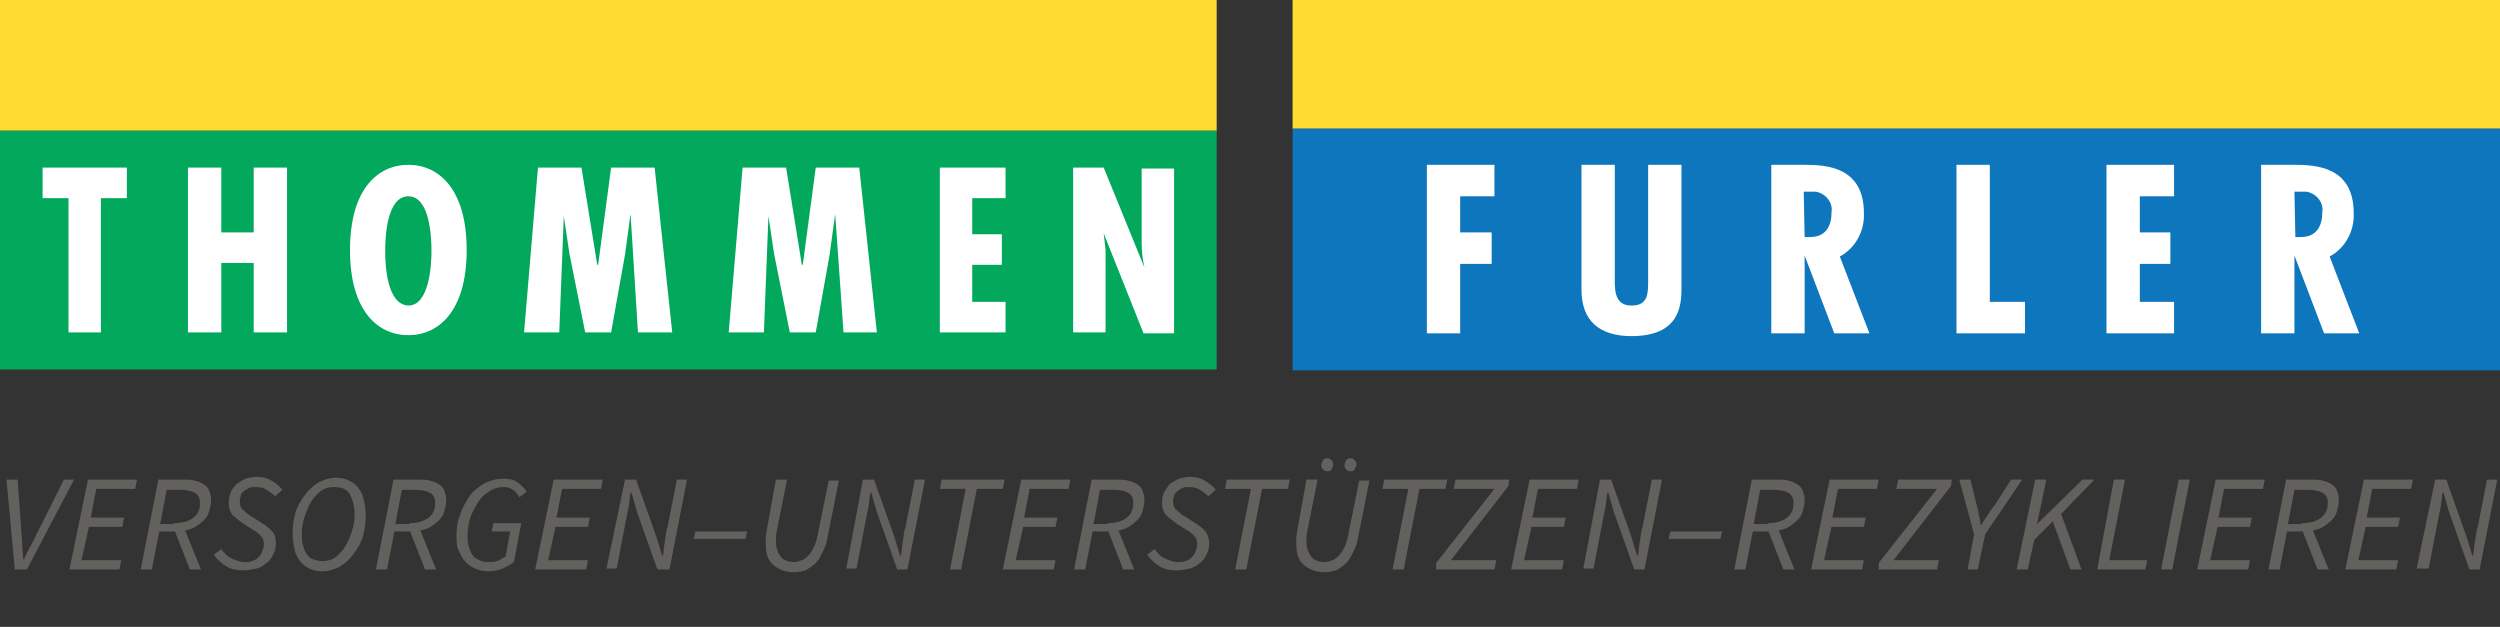 <?xml version="1.0" encoding="utf-8"?>
<!-- Generator: Adobe Illustrator 23.0.0, SVG Export Plug-In . SVG Version: 6.00 Build 0)  -->
<svg version="1.1" xmlns="http://www.w3.org/2000/svg" xmlns:xlink="http://www.w3.org/1999/xlink" x="0px" y="0px"
	 viewBox="0 0 270 67.7" style="enable-background:new 0 0 270 67.7;" xml:space="preserve">
<rect x="0" y="0" width="270" height="67.7" fill="#333333" stroke="none"/>
<style type="text/css">
	.st0{fill:#02A95C;}
	.st1{fill:#FEDD30;}
	.st2{fill:#FFFFFF;}
	.st3{fill:#0D76BD;}
	.st4{fill:none;}
	.st5{fill:#63615E;}
	.st6{display:none;}
	.st7{display:inline;}
</style>
<g id="Layer_1">
	<title>tf-logo-claim</title>
	<g id="Layer_2-2">
		<g id="Layer_1-2-2">
			<rect y="14.1" class="st0" width="131.4" height="25.8"/>
			<rect class="st1" width="131.4" height="14.1"/>
			<polygon class="st2" points="13.7,18.1 13.7,21.4 10.9,21.4 10.9,35.9 7.4,35.9 7.4,21.4 4.6,21.4 4.6,18.1 			"/>
			<polygon class="st2" points="23.9,18.1 23.9,25.1 27.4,25.1 27.4,18.1 31,18.1 31,35.9 27.4,35.9 27.4,28.4 23.9,28.4 23.9,35.9 
				20.3,35.9 20.3,18.1 			"/>
			<path class="st2" d="M44.1,33c2.3,0,2.5-4.5,2.5-5.9c0-1.6-0.2-5.9-2.5-5.9s-2.5,4.3-2.5,5.9S41.8,32.9,44.1,33 M50.4,27
				c0,6.7-3.1,9.2-6.3,9.2s-6.3-2.5-6.3-9.2s3.1-9.2,6.3-9.2S50.4,20.3,50.4,27"/>
			<polygon class="st2" points="62.8,18.1 64.5,28.6 64.6,28.6 66,18.1 70.7,18.1 72.6,35.9 68.9,35.9 68.1,23.1 68.1,23.1 
				67.5,27.5 66,35.9 63.2,35.9 61.5,27.4 60.9,23.4 60.9,23.1 60.9,23.1 60.4,35.9 56.6,35.9 58.1,18.1 			"/>
			<polygon class="st2" points="84.9,18.1 86.6,28.6 86.7,28.6 88.1,18.1 92.8,18.1 94.7,35.9 91.1,35.9 90.2,23.1 90.2,23.1 
				89.6,27.5 88.1,35.9 85.3,35.9 83.6,27.4 83,23.4 83,23.1 83,23.1 82.5,35.9 78.7,35.9 80.2,18.1 			"/>
			<polygon class="st2" points="108.6,18.1 108.6,21.4 105,21.4 105,25.3 108.2,25.3 108.2,28.6 105,28.6 105,32.6 108.6,32.6 
				108.6,35.9 101.5,35.9 101.5,18.1 			"/>
			<path class="st2" d="M119.2,18.1l4.4,10.8l0,0c-0.2-0.9-0.3-1.8-0.3-2.7v-8h3.5V36h-3.3l-4.3-10.8l0,0l0.2,1.8v8.9h-3.5V18.1
				H119.2z"/>
			<rect x="139.6" class="st1" width="130.4" height="13.9"/>
			<rect x="139.6" y="13.9" class="st3" width="130.4" height="26.1"/>
			<polygon class="st2" points="161.4,17.8 161.4,21.2 157.7,21.2 157.7,25.1 161.1,25.1 161.1,28.5 157.7,28.5 157.7,36 154.1,36 
				154.1,17.8 			"/>
			<path class="st2" d="M174.4,17.8v11.8c0,1.4-0.2,3.4,1.8,3.4c1.8,0,1.8-1.3,1.8-2.7V17.8h3.6v13.3c0,1.9-0.2,5.2-5.4,5.2
				c-3.4,0-5.4-1.6-5.4-5V17.8H174.4z"/>
			<path class="st2" d="M194.9,25.6h0.6c1.6,0,2.3-1.1,2.3-2.6c0.2-1.1-0.6-2.1-1.7-2.3H196c-0.2,0-0.4,0-0.7,0h-0.5L194.9,25.6z
				 M191.3,36V17.8h3.6c2.3,0,6.4,0.2,6.4,5.2c0.1,1.9-0.9,3.8-2.6,4.7l3.2,8.3h-3.8l-3.2-8.4l0,0V36H191.3z"/>
			<polygon class="st2" points="214.9,17.8 214.9,32.6 218.7,32.6 218.7,36 211.3,36 211.3,17.8 			"/>
			<polygon class="st2" points="234.8,17.8 234.8,21.2 231.1,21.2 231.1,25.1 234.4,25.1 234.4,28.5 231.1,28.5 231.1,32.6 
				234.8,32.6 234.8,36 227.5,36 227.5,17.8 			"/>
			<path class="st2" d="M247.9,25.6h0.6c1.6,0,2.3-1.1,2.3-2.6c0.2-1.1-0.6-2.1-1.7-2.3H249c-0.2,0-0.4,0-0.7,0h-0.5L247.9,25.6
				L247.9,25.6z M244.2,36V17.8h3.6c2.3,0,6.4,0.2,6.4,5.2c0.1,1.9-0.9,3.8-2.6,4.7l3.2,8.3H251l-3.2-8.4l0,0V36H244.2z"/>
			<rect class="st4" width="270" height="39.9"/>
		</g>
	</g>
</g>
<g id="DE">
	<g>
		<path class="st5" d="M0.7,51.8h1.2l0.4,5.4c0,0.5,0.1,1.1,0.1,1.6c0,0.5,0.1,1.1,0.1,1.6h0.1c0.2-0.5,0.5-1.1,0.8-1.6
			c0.3-0.5,0.5-1.1,0.8-1.6l2.7-5.4H8l-5.1,9.7H1.6L0.7,51.8z"/>
		<path class="st5" d="M9.5,51.8h5.3l-0.2,1h-4.2l-0.6,3.1h3.6l-0.2,1H9.6l-0.8,3.6h4.3l-0.2,1H7.5L9.5,51.8z"/>
		<path class="st5" d="M19.8,51.8c0.5,0,0.9,0,1.2,0.1c0.4,0.1,0.7,0.2,1,0.4c0.3,0.2,0.5,0.4,0.6,0.7c0.1,0.3,0.2,0.6,0.2,1
			c0,0.4-0.1,0.8-0.2,1.2c-0.1,0.4-0.3,0.7-0.6,1c-0.3,0.3-0.6,0.5-0.9,0.7c-0.3,0.2-0.7,0.3-1.1,0.4l1.7,4.2h-1.2l-1.6-4.1h-1.7
			l-0.8,4.1h-1.2l1.9-9.7H19.8z M18.8,56.5c0.9,0,1.6-0.2,2.1-0.6c0.5-0.4,0.7-0.9,0.7-1.6c0-0.5-0.2-0.9-0.6-1.1
			c-0.4-0.2-0.9-0.3-1.6-0.3h-1.4l-0.7,3.7H18.8z"/>
		<path class="st5" d="M23.9,59.3c0.3,0.4,0.6,0.8,1.1,1c0.4,0.2,0.9,0.4,1.4,0.4c0.3,0,0.6,0,0.8-0.1c0.3-0.1,0.5-0.2,0.7-0.4
			c0.2-0.2,0.3-0.3,0.4-0.6c0.1-0.2,0.2-0.5,0.2-0.8c0-0.4-0.1-0.7-0.3-0.9s-0.5-0.5-0.9-0.7l-1.1-0.7c-0.4-0.3-0.8-0.6-1.1-0.9
			c-0.3-0.4-0.4-0.8-0.4-1.4c0-0.4,0.1-0.7,0.2-1s0.4-0.6,0.6-0.9c0.3-0.2,0.6-0.4,1-0.6c0.4-0.1,0.8-0.2,1.2-0.2
			c0.6,0,1.1,0.1,1.6,0.4c0.5,0.3,0.9,0.6,1.2,1l-0.8,0.7c-0.3-0.3-0.6-0.5-0.9-0.7c-0.3-0.2-0.7-0.3-1.2-0.3c-0.3,0-0.5,0-0.7,0.1
			c-0.2,0.1-0.4,0.2-0.6,0.4c-0.2,0.1-0.3,0.3-0.3,0.5c-0.1,0.2-0.1,0.4-0.1,0.6c0,0.4,0.1,0.7,0.4,0.9c0.2,0.2,0.5,0.5,0.9,0.7
			l1.1,0.7c0.5,0.3,0.8,0.6,1.1,0.9c0.3,0.3,0.4,0.8,0.4,1.3c0,0.4-0.1,0.8-0.3,1.2c-0.2,0.4-0.4,0.7-0.7,0.9s-0.6,0.5-1.1,0.6
			s-0.9,0.2-1.4,0.2c-0.7,0-1.3-0.1-1.8-0.4c-0.5-0.3-1-0.7-1.4-1.3L23.9,59.3z"/>
		<path class="st5" d="M34.8,61.7c-0.5,0-1-0.1-1.4-0.3c-0.4-0.2-0.8-0.5-1-0.8c-0.3-0.4-0.5-0.8-0.6-1.3c-0.1-0.5-0.2-1.1-0.2-1.7
			c0-0.7,0.1-1.5,0.3-2.2s0.6-1.4,1-1.9c0.4-0.6,0.9-1,1.5-1.4c0.6-0.3,1.2-0.5,1.9-0.5c0.5,0,1,0.1,1.4,0.3c0.4,0.2,0.8,0.5,1,0.8
			c0.3,0.4,0.5,0.8,0.6,1.3c0.1,0.5,0.2,1,0.2,1.7c0,0.7-0.1,1.5-0.3,2.2c-0.2,0.7-0.6,1.4-1,1.9c-0.4,0.6-0.9,1-1.5,1.4
			C36.1,61.5,35.5,61.7,34.8,61.7z M36.1,52.6c-0.5,0-1,0.1-1.4,0.4c-0.4,0.3-0.8,0.7-1.1,1.2c-0.3,0.5-0.5,1-0.7,1.6
			c-0.2,0.6-0.3,1.2-0.3,1.7c0,0.5,0,0.9,0.1,1.3s0.2,0.7,0.4,1c0.2,0.3,0.4,0.5,0.7,0.6s0.6,0.2,1,0.2c0.5,0,1-0.1,1.4-0.4
			s0.8-0.7,1.1-1.2s0.5-1,0.7-1.6c0.2-0.6,0.3-1.2,0.3-1.7c0-1-0.2-1.7-0.5-2.3S36.8,52.6,36.1,52.6z"/>
		<path class="st5" d="M45.2,51.8c0.5,0,0.9,0,1.2,0.1c0.4,0.1,0.7,0.2,1,0.4c0.3,0.2,0.5,0.4,0.6,0.7c0.1,0.3,0.2,0.6,0.2,1
			c0,0.4-0.1,0.8-0.2,1.2c-0.1,0.4-0.3,0.7-0.6,1c-0.3,0.3-0.6,0.5-0.9,0.7c-0.3,0.2-0.7,0.3-1.1,0.4l1.7,4.2h-1.2l-1.6-4.1h-1.7
			l-0.8,4.1h-1.2l1.9-9.7H45.2z M44.2,56.5c0.9,0,1.6-0.2,2.1-0.6c0.5-0.4,0.7-0.9,0.7-1.6c0-0.5-0.2-0.9-0.6-1.1
			c-0.4-0.2-0.9-0.3-1.6-0.3h-1.4l-0.7,3.7H44.2z"/>
		<path class="st5" d="M49.3,57.8c0-0.8,0.1-1.5,0.4-2.2c0.2-0.7,0.6-1.4,1-2c0.4-0.6,1-1,1.6-1.4c0.6-0.3,1.3-0.5,2.1-0.5
			c0.6,0,1.1,0.1,1.5,0.4s0.7,0.6,1,1l-0.8,0.6c-0.2-0.3-0.4-0.6-0.7-0.8c-0.3-0.2-0.6-0.3-1-0.3c-0.6,0-1.2,0.2-1.6,0.5
			c-0.5,0.3-0.9,0.7-1.2,1.2c-0.3,0.5-0.6,1-0.8,1.6s-0.3,1.2-0.3,1.8c0,0.4,0,0.8,0.1,1.2c0.1,0.4,0.2,0.7,0.4,1
			c0.2,0.3,0.5,0.5,0.8,0.6c0.3,0.2,0.7,0.2,1.2,0.2c0.4,0,0.7-0.1,0.9-0.2s0.5-0.3,0.7-0.4l0.5-2.7h-2l0.2-0.9h3l-0.8,4.2
			c-0.4,0.3-0.8,0.5-1.2,0.7c-0.5,0.2-1,0.3-1.5,0.3c-0.6,0-1.1-0.1-1.5-0.3s-0.8-0.4-1.1-0.8c-0.3-0.3-0.5-0.8-0.7-1.2
			S49.3,58.3,49.3,57.8z"/>
		<path class="st5" d="M59.8,51.8h5.3l-0.2,1h-4.2l-0.6,3.1h3.6l-0.2,1H60l-0.8,3.6h4.3l-0.2,1h-5.5L59.8,51.8z"/>
		<path class="st5" d="M67.5,51.8h1.2l2.2,6.2l0.6,2h0.1c0.1-0.5,0.1-1,0.2-1.5c0.1-0.5,0.1-1.1,0.3-1.6l1-5.1h1.1l-1.9,9.7H71
			l-2.2-6.2l-0.6-2.1h-0.1c-0.1,0.5-0.1,1-0.2,1.5c-0.1,0.5-0.2,1-0.3,1.5l-1,5.2h-1.1L67.5,51.8z"/>
		<path class="st5" d="M75.1,57.4h5.6l-0.2,0.8h-5.6L75.1,57.4z"/>
		<path class="st5" d="M83.8,51.8H85l-1.1,5.5c-0.1,0.4-0.1,0.8-0.1,1.2c0,0.7,0.2,1.2,0.5,1.6c0.3,0.4,0.8,0.6,1.5,0.6
			c0.3,0,0.5-0.1,0.8-0.2s0.5-0.3,0.7-0.5c0.2-0.2,0.4-0.5,0.6-0.9c0.2-0.4,0.3-0.8,0.4-1.3l1.2-5.9h1.1l-1.2,6
			c-0.1,0.7-0.3,1.3-0.6,1.8c-0.2,0.5-0.5,0.9-0.8,1.2c-0.3,0.3-0.7,0.5-1,0.7c-0.4,0.1-0.8,0.2-1.2,0.2c-1,0-1.7-0.3-2.3-0.8
			s-0.8-1.3-0.8-2.3c0-0.2,0-0.4,0-0.7c0-0.2,0.1-0.5,0.1-0.7L83.8,51.8z"/>
		<path class="st5" d="M93.2,51.8h1.2l2.2,6.2l0.6,2h0.1c0.1-0.5,0.1-1,0.2-1.5c0.1-0.5,0.1-1.1,0.3-1.6l1-5.1h1.1l-1.9,9.7h-1.1
			l-2.2-6.2l-0.6-2.1h-0.1c-0.1,0.5-0.1,1-0.2,1.5c-0.1,0.5-0.2,1-0.3,1.5l-1,5.2h-1.1L93.2,51.8z"/>
		<path class="st5" d="M104.3,52.8h-2.8l0.2-1h6.8l-0.2,1h-2.8l-1.7,8.7h-1.2L104.3,52.8z"/>
		<path class="st5" d="M110.3,51.8h5.3l-0.2,1h-4.2l-0.6,3.1h3.6l-0.2,1h-3.5l-0.8,3.6h4.3l-0.2,1h-5.5L110.3,51.8z"/>
		<path class="st5" d="M120.6,51.8c0.5,0,0.9,0,1.2,0.1c0.4,0.1,0.7,0.2,1,0.4c0.3,0.2,0.5,0.4,0.6,0.7c0.1,0.3,0.2,0.6,0.2,1
			c0,0.4-0.1,0.8-0.2,1.2c-0.1,0.4-0.3,0.7-0.6,1c-0.3,0.3-0.6,0.5-0.9,0.7c-0.3,0.2-0.7,0.3-1.1,0.4l1.7,4.2h-1.2l-1.6-4.1H118
			l-0.8,4.1H116l1.9-9.7H120.6z M119.6,56.5c0.9,0,1.6-0.2,2.1-0.6c0.5-0.4,0.7-0.9,0.7-1.6c0-0.5-0.2-0.9-0.6-1.1
			c-0.4-0.2-0.9-0.3-1.6-0.3h-1.4l-0.7,3.7H119.6z"/>
		<path class="st5" d="M124.7,59.3c0.3,0.4,0.6,0.8,1.1,1c0.4,0.2,0.9,0.4,1.4,0.4c0.3,0,0.6,0,0.8-0.1c0.3-0.1,0.5-0.2,0.7-0.4
			c0.2-0.2,0.3-0.3,0.4-0.6s0.2-0.5,0.2-0.8c0-0.4-0.1-0.7-0.3-0.9c-0.2-0.2-0.5-0.5-0.9-0.7l-1.1-0.7c-0.4-0.3-0.8-0.6-1.1-0.9
			c-0.3-0.4-0.4-0.8-0.4-1.4c0-0.4,0.1-0.7,0.2-1c0.2-0.3,0.4-0.6,0.6-0.9c0.3-0.2,0.6-0.4,1-0.6c0.4-0.1,0.8-0.2,1.2-0.2
			c0.6,0,1.1,0.1,1.6,0.4c0.5,0.3,0.9,0.6,1.2,1l-0.8,0.7c-0.3-0.3-0.6-0.5-0.9-0.7c-0.3-0.2-0.7-0.3-1.2-0.3c-0.3,0-0.5,0-0.7,0.1
			c-0.2,0.1-0.4,0.2-0.6,0.4s-0.3,0.3-0.3,0.5c-0.1,0.2-0.1,0.4-0.1,0.6c0,0.4,0.1,0.7,0.4,0.9c0.2,0.2,0.5,0.5,0.9,0.7l1.1,0.7
			c0.5,0.3,0.8,0.6,1.1,0.9c0.2,0.3,0.4,0.8,0.4,1.3c0,0.4-0.1,0.8-0.3,1.2c-0.2,0.4-0.4,0.7-0.7,0.9s-0.6,0.5-1.1,0.6
			s-0.9,0.2-1.4,0.2c-0.7,0-1.3-0.1-1.8-0.4s-1-0.7-1.4-1.3L124.7,59.3z"/>
		<path class="st5" d="M135.1,52.8h-2.8l0.2-1h6.8l-0.2,1h-2.8l-1.7,8.7h-1.2L135.1,52.8z"/>
		<path class="st5" d="M141.1,51.8h1.2l-1.1,5.5c-0.1,0.4-0.1,0.8-0.1,1.2c0,0.7,0.2,1.2,0.5,1.6c0.3,0.4,0.8,0.6,1.5,0.6
			c0.3,0,0.5-0.1,0.8-0.2s0.5-0.3,0.7-0.5c0.2-0.2,0.4-0.5,0.6-0.9c0.2-0.4,0.3-0.8,0.4-1.3l1.2-5.9h1.1l-1.2,6
			c-0.1,0.7-0.3,1.3-0.6,1.8c-0.2,0.5-0.5,0.9-0.8,1.2c-0.3,0.3-0.7,0.5-1,0.7c-0.4,0.1-0.8,0.2-1.2,0.2c-1,0-1.7-0.3-2.3-0.8
			s-0.8-1.3-0.8-2.3c0-0.2,0-0.4,0-0.7c0-0.2,0.1-0.5,0.1-0.7L141.1,51.8z M143.3,50.9c-0.2,0-0.3-0.1-0.4-0.2
			c-0.1-0.1-0.2-0.2-0.2-0.4c0-0.2,0.1-0.4,0.2-0.6s0.3-0.2,0.5-0.2c0.2,0,0.3,0.1,0.4,0.2c0.1,0.1,0.2,0.3,0.2,0.4
			c0,0.2-0.1,0.4-0.2,0.6S143.5,50.9,143.3,50.9z M145.8,50.9c-0.2,0-0.3-0.1-0.4-0.2c-0.1-0.1-0.2-0.2-0.2-0.4
			c0-0.2,0.1-0.4,0.2-0.6c0.1-0.2,0.3-0.2,0.5-0.2c0.2,0,0.3,0.1,0.4,0.2c0.1,0.1,0.2,0.3,0.2,0.4c0,0.2-0.1,0.4-0.2,0.6
			S146,50.9,145.8,50.9z"/>
		<path class="st5" d="M152.1,52.8h-2.8l0.2-1h6.8l-0.2,1h-2.8l-1.7,8.7h-1.2L152.1,52.8z"/>
		<path class="st5" d="M155.1,60.8l6.3-8h-4.4l0.2-1h5.8l-0.1,0.7l-6.2,8h4.9l-0.2,1h-6.3L155.1,60.8z"/>
		<path class="st5" d="M165.2,51.8h5.3l-0.2,1h-4.2l-0.6,3.1h3.6l-0.2,1h-3.5l-0.8,3.6h4.3l-0.2,1h-5.5L165.2,51.8z"/>
		<path class="st5" d="M172.8,51.8h1.2l2.2,6.2l0.6,2h0.1c0.1-0.5,0.1-1,0.2-1.5c0.1-0.5,0.1-1.1,0.3-1.6l1-5.1h1.1l-1.9,9.7h-1.1
			l-2.2-6.2l-0.6-2.1h-0.1c-0.1,0.5-0.1,1-0.2,1.5c-0.1,0.5-0.2,1-0.3,1.5l-1,5.2h-1.1L172.8,51.8z"/>
		<path class="st5" d="M180.4,57.4h5.6l-0.2,0.8h-5.6L180.4,57.4z"/>
		<path class="st5" d="M191.9,51.8c0.5,0,0.9,0,1.2,0.1c0.4,0.1,0.7,0.2,1,0.4c0.3,0.2,0.5,0.4,0.6,0.7c0.1,0.3,0.2,0.6,0.2,1
			c0,0.4-0.1,0.8-0.2,1.2c-0.1,0.4-0.3,0.7-0.6,1c-0.3,0.3-0.6,0.5-0.9,0.7c-0.3,0.2-0.7,0.3-1.1,0.4l1.7,4.2h-1.2l-1.6-4.1h-1.7
			l-0.8,4.1h-1.2l1.9-9.7H191.9z M190.9,56.5c0.9,0,1.6-0.2,2.1-0.6c0.5-0.4,0.7-0.9,0.7-1.6c0-0.5-0.2-0.9-0.6-1.1
			c-0.4-0.2-0.9-0.3-1.6-0.3h-1.4l-0.7,3.7H190.9z"/>
		<path class="st5" d="M197.6,51.8h5.3l-0.2,1h-4.2l-0.6,3.1h3.6l-0.2,1h-3.5l-0.8,3.6h4.3l-0.2,1h-5.5L197.6,51.8z"/>
		<path class="st5" d="M202.9,60.8l6.3-8h-4.4l0.2-1h5.8l-0.1,0.7l-6.2,8h4.9l-0.2,1h-6.3L202.9,60.8z"/>
		<path class="st5" d="M213.2,57.7l-1.6-5.9h1.2l0.7,2.8c0.1,0.4,0.2,0.7,0.2,1c0.1,0.3,0.2,0.7,0.2,1.1h0.1
			c0.2-0.4,0.4-0.7,0.7-1.1c0.2-0.3,0.4-0.7,0.7-1l1.8-2.8h1.2l-4,5.9l-0.8,3.8h-1.1L213.2,57.7z"/>
		<path class="st5" d="M219.8,51.8h1.2l-1,4.8h0l4.9-4.8h1.3l-3.6,3.7l2.2,6h-1.2l-1.9-5.2l-2,2l-0.7,3.2h-1.2L219.8,51.8z"/>
		<path class="st5" d="M228.3,51.8h1.2l-1.7,8.7h4.1l-0.2,1h-5.2L228.3,51.8z"/>
		<path class="st5" d="M235.3,51.8h1.2l-1.9,9.7h-1.2L235.3,51.8z"/>
		<path class="st5" d="M239.3,51.8h5.3l-0.2,1h-4.2l-0.6,3.1h3.6l-0.2,1h-3.5l-0.8,3.6h4.3l-0.2,1h-5.5L239.3,51.8z"/>
		<path class="st5" d="M249.6,51.8c0.5,0,0.9,0,1.2,0.1c0.4,0.1,0.7,0.2,1,0.4c0.3,0.2,0.5,0.4,0.6,0.7c0.1,0.3,0.2,0.6,0.2,1
			c0,0.4-0.1,0.8-0.2,1.2c-0.1,0.4-0.3,0.7-0.6,1c-0.3,0.3-0.6,0.5-0.9,0.7c-0.3,0.2-0.7,0.3-1.1,0.4l1.7,4.2h-1.2l-1.6-4.1h-1.7
			l-0.8,4.1H245l1.9-9.7H249.6z M248.6,56.5c0.9,0,1.6-0.2,2.1-0.6c0.5-0.4,0.7-0.9,0.7-1.6c0-0.5-0.2-0.9-0.6-1.1
			c-0.4-0.2-0.9-0.3-1.6-0.3h-1.4l-0.7,3.7H248.6z"/>
		<path class="st5" d="M255.3,51.8h5.3l-0.2,1h-4.2l-0.6,3.1h3.6l-0.2,1h-3.5l-0.8,3.6h4.3l-0.2,1h-5.5L255.3,51.8z"/>
		<path class="st5" d="M263,51.8h1.2l2.2,6.2l0.6,2h0.1c0.1-0.5,0.1-1,0.2-1.5c0.1-0.5,0.1-1.1,0.3-1.6l1-5.1h1.1l-1.9,9.7h-1.1
			l-2.2-6.2l-0.6-2.1h-0.1c-0.1,0.5-0.1,1-0.2,1.5c-0.1,0.5-0.2,1-0.3,1.5l-1,5.2H261L263,51.8z"/>
	</g>
</g>
<g id="FR" class="st6">
	<g class="st7">
		<path class="st5" d="M7.5,58.2H3.7L2,61.5H0.6l5.8-10.7h1.5l1.2,10.7H7.8L7.5,58.2z M7.4,57.2l-0.2-1.8c-0.1-0.6-0.1-1.1-0.2-1.7
			S7,52.5,6.9,51.9H6.9c-0.3,0.6-0.6,1.2-0.8,1.8c-0.3,0.6-0.6,1.1-0.9,1.7l-0.9,1.8H7.4z"/>
		<path class="st5" d="M12.7,50.8h3c0.5,0,1,0,1.4,0.1c0.4,0.1,0.8,0.3,1.1,0.5c0.3,0.2,0.5,0.5,0.7,0.8s0.2,0.7,0.2,1.2
			c0,0.6-0.1,1.2-0.3,1.7s-0.6,0.9-1,1.2c-0.4,0.3-0.9,0.5-1.5,0.7c-0.6,0.1-1.2,0.2-1.9,0.2h-1.7l-0.8,4.3h-1.3L12.7,50.8z
			 M14.5,56.2c1.1,0,1.9-0.2,2.5-0.7c0.6-0.4,0.9-1.1,0.9-1.9c0-0.6-0.2-1.1-0.6-1.3c-0.4-0.3-1-0.4-1.8-0.4h-1.6l-0.9,4.3H14.5z"/>
		<path class="st5" d="M21.9,50.8h3c0.5,0,1,0,1.4,0.1c0.4,0.1,0.8,0.3,1.1,0.5c0.3,0.2,0.5,0.5,0.7,0.8s0.2,0.7,0.2,1.2
			c0,0.6-0.1,1.2-0.3,1.7s-0.6,0.9-1,1.2c-0.4,0.3-0.9,0.5-1.5,0.7c-0.6,0.1-1.2,0.2-1.9,0.2h-1.7l-0.8,4.3h-1.3L21.9,50.8z
			 M23.7,56.2c1.1,0,1.9-0.2,2.5-0.7c0.6-0.4,0.9-1.1,0.9-1.9c0-0.6-0.2-1.1-0.6-1.3c-0.4-0.3-1-0.4-1.8-0.4H23l-0.9,4.3H23.7z"/>
		<path class="st5" d="M34,50.8c0.5,0,1,0,1.4,0.1s0.8,0.2,1,0.4c0.3,0.2,0.5,0.5,0.7,0.8c0.2,0.3,0.2,0.7,0.2,1.1
			c0,0.5-0.1,0.9-0.2,1.3c-0.2,0.4-0.4,0.8-0.7,1s-0.6,0.5-1,0.7c-0.4,0.2-0.8,0.3-1.3,0.4l1.9,4.6h-1.3L33,57h-1.9l-0.9,4.5H29
			l2.1-10.7H34z M33,56c1,0,1.8-0.2,2.3-0.7c0.5-0.4,0.8-1,0.8-1.8c0-0.6-0.2-1-0.6-1.3c-0.4-0.3-1-0.4-1.8-0.4h-1.6L31.4,56H33z"/>
		<path class="st5" d="M42.4,61.7c-0.6,0-1.1-0.1-1.6-0.3c-0.5-0.2-0.8-0.5-1.2-0.9c-0.3-0.4-0.5-0.9-0.7-1.4s-0.2-1.2-0.2-1.8
			c0-0.8,0.1-1.6,0.4-2.4c0.3-0.8,0.6-1.5,1.1-2.1c0.5-0.6,1-1.1,1.6-1.5c0.6-0.4,1.3-0.6,2.1-0.6c0.6,0,1.1,0.1,1.6,0.3
			c0.5,0.2,0.8,0.5,1.2,0.9c0.3,0.4,0.5,0.9,0.7,1.4c0.2,0.5,0.2,1.2,0.2,1.8c0,0.8-0.1,1.6-0.4,2.4c-0.3,0.8-0.6,1.5-1.1,2.1
			s-1,1.1-1.6,1.5S43.1,61.7,42.4,61.7z M43.8,51.7c-0.6,0-1.1,0.2-1.6,0.5c-0.5,0.3-0.9,0.7-1.2,1.3c-0.3,0.5-0.6,1.1-0.8,1.7
			C40,55.9,40,56.5,40,57.1c0,0.5,0,1,0.1,1.4c0.1,0.4,0.2,0.8,0.4,1.1c0.2,0.3,0.5,0.5,0.8,0.7c0.3,0.2,0.7,0.3,1.1,0.3
			c0.6,0,1.1-0.2,1.6-0.5c0.5-0.3,0.9-0.8,1.2-1.3c0.3-0.5,0.6-1.1,0.8-1.7c0.2-0.6,0.3-1.3,0.3-1.9c0-1.1-0.2-1.9-0.6-2.5
			S44.6,51.7,43.8,51.7z"/>
		<path class="st5" d="M49.2,50.8h1.3l0.4,5.9c0.1,0.6,0.1,1.2,0.1,1.8s0.1,1.2,0.1,1.8h0.1c0.3-0.6,0.5-1.2,0.8-1.8
			s0.6-1.2,0.9-1.8l2.9-5.9h1.4l-5.6,10.7h-1.5L49.2,50.8z"/>
		<path class="st5" d="M58.9,50.8h1.3l-2.1,10.7h-1.3L58.9,50.8z"/>
		<path class="st5" d="M61.7,59.1c0.3,0.5,0.7,0.8,1.2,1.1c0.5,0.3,1,0.4,1.6,0.4c0.3,0,0.6,0,0.9-0.1s0.5-0.2,0.7-0.4
			c0.2-0.2,0.4-0.4,0.5-0.6c0.1-0.2,0.2-0.5,0.2-0.8c0-0.4-0.1-0.7-0.4-1c-0.2-0.3-0.6-0.5-1-0.8l-1.2-0.7c-0.5-0.3-0.8-0.6-1.2-1
			c-0.3-0.4-0.5-0.9-0.5-1.5c0-0.4,0.1-0.8,0.3-1.1s0.4-0.7,0.7-0.9c0.3-0.3,0.6-0.5,1-0.6s0.8-0.2,1.3-0.2c0.6,0,1.2,0.1,1.7,0.4
			c0.5,0.3,0.9,0.6,1.3,1.1L68,52.9c-0.3-0.3-0.6-0.6-1-0.8c-0.4-0.2-0.8-0.3-1.3-0.3c-0.3,0-0.6,0-0.8,0.1
			c-0.2,0.1-0.4,0.2-0.6,0.4c-0.2,0.2-0.3,0.3-0.4,0.6c-0.1,0.2-0.1,0.4-0.1,0.6c0,0.4,0.1,0.7,0.4,1c0.3,0.3,0.6,0.5,1,0.7l1.2,0.7
			c0.5,0.3,0.9,0.6,1.2,1c0.3,0.4,0.4,0.9,0.4,1.5c0,0.5-0.1,0.9-0.3,1.3c-0.2,0.4-0.4,0.7-0.8,1s-0.7,0.5-1.2,0.7s-1,0.2-1.5,0.2
			c-0.7,0-1.4-0.2-2-0.5c-0.6-0.3-1.1-0.8-1.6-1.4L61.7,59.1z"/>
		<path class="st5" d="M71.8,50.8H73l-2.1,10.7h-1.3L71.8,50.8z"/>
		<path class="st5" d="M78.1,61.7c-0.6,0-1.1-0.1-1.6-0.3c-0.5-0.2-0.8-0.5-1.2-0.9c-0.3-0.4-0.5-0.9-0.7-1.4s-0.2-1.2-0.2-1.8
			c0-0.8,0.1-1.6,0.4-2.4c0.3-0.8,0.6-1.5,1.1-2.1c0.5-0.6,1-1.1,1.6-1.5c0.6-0.4,1.3-0.6,2.1-0.6c0.6,0,1.1,0.1,1.6,0.3
			c0.5,0.2,0.8,0.5,1.2,0.9c0.3,0.4,0.5,0.9,0.7,1.4c0.2,0.5,0.2,1.2,0.2,1.8c0,0.8-0.1,1.6-0.4,2.4c-0.3,0.8-0.6,1.5-1.1,2.1
			s-1,1.1-1.6,1.5C79.5,61.5,78.8,61.7,78.1,61.7z M79.5,51.7c-0.6,0-1.1,0.2-1.6,0.5c-0.5,0.3-0.9,0.7-1.2,1.3
			c-0.3,0.5-0.6,1.1-0.8,1.7c-0.2,0.6-0.3,1.3-0.3,1.9c0,0.5,0,1,0.1,1.4s0.2,0.8,0.4,1.1c0.2,0.3,0.5,0.5,0.8,0.7
			c0.3,0.2,0.7,0.3,1.1,0.3c0.6,0,1.1-0.2,1.6-0.5c0.5-0.3,0.9-0.8,1.2-1.3c0.3-0.5,0.6-1.1,0.8-1.7c0.2-0.6,0.3-1.3,0.3-1.9
			c0-1.1-0.2-1.9-0.6-2.5C81,52,80.4,51.7,79.5,51.7z"/>
		<path class="st5" d="M86.7,50.8h1.3l2.4,6.8l0.7,2.2h0.1c0.1-0.5,0.1-1.1,0.2-1.7c0.1-0.6,0.2-1.2,0.3-1.7l1.1-5.7H94l-2.1,10.7
			h-1.3l-2.4-6.8l-0.7-2.3h-0.1c-0.1,0.6-0.1,1.1-0.2,1.7c-0.1,0.6-0.2,1.1-0.3,1.7l-1.1,5.7h-1.2L86.7,50.8z"/>
		<path class="st5" d="M97,50.8h1.3l2.4,6.8l0.7,2.2h0.1c0.1-0.5,0.1-1.1,0.2-1.7c0.1-0.6,0.2-1.2,0.3-1.7l1.1-5.7h1.2l-2.1,10.7
			h-1.3l-2.4-6.8l-0.7-2.3h-0.1c-0.1,0.6-0.1,1.1-0.2,1.7c-0.1,0.6-0.2,1.1-0.3,1.7l-1.1,5.7h-1.2L97,50.8z"/>
		<path class="st5" d="M107.3,50.8h5.9l-0.2,1.1h-4.6l-0.7,3.5h3.9l-0.2,1.1h-3.9l-0.8,4h4.8l-0.2,1.1h-6L107.3,50.8z"/>
		<path class="st5" d="M118.7,50.8c0.5,0,1,0,1.4,0.1s0.8,0.2,1,0.4c0.3,0.2,0.5,0.5,0.7,0.8c0.2,0.3,0.2,0.7,0.2,1.1
			c0,0.5-0.1,0.9-0.2,1.3c-0.2,0.4-0.4,0.8-0.7,1c-0.3,0.3-0.6,0.5-1,0.7c-0.4,0.2-0.8,0.3-1.3,0.4l1.9,4.6h-1.3l-1.8-4.5h-1.9
			l-0.9,4.5h-1.3l2.1-10.7H118.7z M117.6,56c1,0,1.8-0.2,2.3-0.7c0.5-0.4,0.8-1,0.8-1.8c0-0.6-0.2-1-0.6-1.3c-0.4-0.3-1-0.4-1.8-0.4
			h-1.6L116,56H117.6z"/>
		<path class="st5" d="M122.4,57h6.2l-0.2,0.9h-6.2L122.4,57z"/>
		<path class="st5" d="M135.1,50.8c0.5,0,1,0,1.4,0.1s0.8,0.2,1,0.4c0.3,0.2,0.5,0.5,0.7,0.8c0.2,0.3,0.2,0.7,0.2,1.1
			c0,0.5-0.1,0.9-0.2,1.3c-0.2,0.4-0.4,0.8-0.7,1c-0.3,0.3-0.6,0.5-1,0.7c-0.4,0.2-0.8,0.3-1.3,0.4l1.9,4.6h-1.3L134,57h-1.9
			l-0.9,4.5H130l2.1-10.7H135.1z M134,56c1,0,1.8-0.2,2.3-0.7c0.5-0.4,0.8-1,0.8-1.8c0-0.6-0.2-1-0.6-1.3c-0.4-0.3-1-0.4-1.8-0.4
			h-1.6l-0.8,4.1H134z"/>
		<path class="st5" d="M141.4,50.8h5.9l-0.2,1.1h-4.6l-0.7,3.5h3.9l-0.2,1.1h-3.9l-0.8,4h4.8l-0.2,1.1h-6L141.4,50.8z"/>
		<path class="st5" d="M148.1,57.4c0-0.8,0.1-1.7,0.4-2.5c0.3-0.8,0.6-1.5,1.1-2.2c0.5-0.6,1.1-1.1,1.7-1.5c0.7-0.4,1.4-0.6,2.2-0.6
			c0.6,0,1.1,0.1,1.6,0.4c0.4,0.3,0.8,0.7,1,1.1l-0.9,0.7c-0.2-0.3-0.5-0.6-0.8-0.8s-0.6-0.3-1-0.3c-0.6,0-1.2,0.2-1.7,0.5
			c-0.5,0.3-0.9,0.8-1.3,1.3c-0.4,0.5-0.6,1.1-0.8,1.8c-0.2,0.7-0.3,1.3-0.3,2c0,0.5,0.1,0.9,0.2,1.3c0.1,0.4,0.3,0.8,0.5,1
			c0.2,0.3,0.5,0.5,0.8,0.7s0.8,0.3,1.2,0.3c0.4,0,0.8-0.1,1.2-0.3c0.4-0.2,0.7-0.4,1.1-0.7l0.6,0.8c-0.4,0.3-0.8,0.6-1.3,0.9
			c-0.5,0.2-1.1,0.4-1.7,0.4c-0.6,0-1.1-0.1-1.6-0.3c-0.5-0.2-0.9-0.5-1.2-0.9c-0.3-0.4-0.6-0.8-0.7-1.4S148.1,58,148.1,57.4z"/>
		<path class="st5" d="M159.5,57.3l-1.7-6.5h1.3l0.7,3.1c0.1,0.4,0.2,0.8,0.3,1.1c0.1,0.4,0.2,0.8,0.3,1.2h0.1
			c0.2-0.4,0.5-0.8,0.7-1.2c0.2-0.4,0.5-0.8,0.7-1.2l2-3.1h1.3l-4.5,6.5l-0.8,4.2h-1.3L159.5,57.3z"/>
		<path class="st5" d="M164.8,57.4c0-0.8,0.1-1.7,0.4-2.5c0.3-0.8,0.6-1.5,1.1-2.2c0.5-0.6,1.1-1.1,1.7-1.5c0.7-0.4,1.4-0.6,2.2-0.6
			c0.6,0,1.1,0.1,1.6,0.4c0.4,0.3,0.8,0.7,1,1.1l-0.9,0.7c-0.2-0.3-0.5-0.6-0.8-0.8s-0.6-0.3-1-0.3c-0.6,0-1.2,0.2-1.7,0.5
			c-0.5,0.3-0.9,0.8-1.3,1.3c-0.4,0.5-0.6,1.1-0.8,1.8c-0.2,0.7-0.3,1.3-0.3,2c0,0.5,0.1,0.9,0.2,1.3c0.1,0.4,0.3,0.8,0.5,1
			c0.2,0.3,0.5,0.5,0.8,0.7s0.8,0.3,1.2,0.3c0.4,0,0.8-0.1,1.2-0.3c0.4-0.2,0.7-0.4,1.1-0.7l0.6,0.8c-0.4,0.3-0.8,0.6-1.3,0.9
			c-0.5,0.2-1.1,0.4-1.7,0.4c-0.6,0-1.1-0.1-1.6-0.3c-0.5-0.2-0.9-0.5-1.2-0.9c-0.3-0.4-0.6-0.8-0.7-1.4S164.8,58,164.8,57.4z"/>
		<path class="st5" d="M175.8,50.8h1.3l-1.9,9.6h4.5l-0.2,1.1h-5.8L175.8,50.8z"/>
		<path class="st5" d="M183.6,50.8h5.9l-0.2,1.1h-4.6l-0.7,3.5h3.9l-0.2,1.1h-3.9l-0.8,4h4.8l-0.2,1.1h-6L183.6,50.8z"/>
		<path class="st5" d="M194.9,50.8c0.5,0,1,0,1.4,0.1s0.8,0.2,1,0.4c0.3,0.2,0.5,0.5,0.7,0.8c0.2,0.3,0.2,0.7,0.2,1.1
			c0,0.5-0.1,0.9-0.2,1.3c-0.2,0.4-0.4,0.8-0.7,1c-0.3,0.3-0.6,0.5-1,0.7c-0.4,0.2-0.8,0.3-1.3,0.4l1.9,4.6h-1.3l-1.8-4.5H192
			l-0.9,4.5h-1.3l2.1-10.7H194.9z M193.8,56c1,0,1.8-0.2,2.3-0.7c0.5-0.4,0.8-1,0.8-1.8c0-0.6-0.2-1-0.6-1.3c-0.4-0.3-1-0.4-1.8-0.4
			H193l-0.8,4.1H193.8z"/>
		<path class="st5" d="M198.7,57h6.2l-0.2,0.9h-6.2L198.7,57z"/>
		<path class="st5" d="M211.7,58.2h-3.8l-1.7,3.3h-1.4l5.8-10.7h1.5l1.2,10.7H212L211.7,58.2z M211.6,57.2l-0.2-1.8
			c-0.1-0.6-0.1-1.1-0.2-1.7c0-0.6-0.1-1.2-0.1-1.8h-0.1c-0.3,0.6-0.6,1.2-0.8,1.8c-0.3,0.6-0.6,1.1-0.9,1.7l-0.9,1.8H211.6z"/>
		<path class="st5" d="M215.2,59.1c0.3,0.5,0.7,0.8,1.2,1.1c0.5,0.3,1,0.4,1.6,0.4c0.3,0,0.6,0,0.9-0.1s0.5-0.2,0.7-0.4
			c0.2-0.2,0.4-0.4,0.5-0.6c0.1-0.2,0.2-0.5,0.2-0.8c0-0.4-0.1-0.7-0.4-1c-0.2-0.3-0.6-0.5-1-0.8l-1.2-0.7c-0.5-0.3-0.8-0.6-1.2-1
			c-0.3-0.4-0.5-0.9-0.5-1.5c0-0.4,0.1-0.8,0.3-1.1s0.4-0.7,0.7-0.9c0.3-0.3,0.6-0.5,1-0.6s0.8-0.2,1.3-0.2c0.6,0,1.2,0.1,1.7,0.4
			c0.5,0.3,0.9,0.6,1.3,1.1l-0.8,0.7c-0.3-0.3-0.6-0.6-1-0.8c-0.4-0.2-0.8-0.3-1.3-0.3c-0.3,0-0.6,0-0.8,0.1
			c-0.2,0.1-0.4,0.2-0.6,0.4c-0.2,0.2-0.3,0.3-0.4,0.6c-0.1,0.2-0.1,0.4-0.1,0.6c0,0.4,0.1,0.7,0.4,1c0.3,0.3,0.6,0.5,1,0.7l1.2,0.7
			c0.5,0.3,0.9,0.6,1.2,1c0.3,0.4,0.4,0.9,0.4,1.5c0,0.5-0.1,0.9-0.3,1.3c-0.2,0.4-0.4,0.7-0.8,1s-0.7,0.5-1.2,0.7s-1,0.2-1.5,0.2
			c-0.7,0-1.4-0.2-2-0.5c-0.6-0.3-1.1-0.8-1.6-1.4L215.2,59.1z"/>
		<path class="st5" d="M223.5,59.1c0.3,0.5,0.7,0.8,1.2,1.1c0.5,0.3,1,0.4,1.6,0.4c0.3,0,0.6,0,0.9-0.1s0.5-0.2,0.7-0.4
			c0.2-0.2,0.4-0.4,0.5-0.6c0.1-0.2,0.2-0.5,0.2-0.8c0-0.4-0.1-0.7-0.4-1c-0.2-0.3-0.6-0.5-1-0.8l-1.2-0.7c-0.5-0.3-0.8-0.6-1.2-1
			c-0.3-0.4-0.5-0.9-0.5-1.5c0-0.4,0.1-0.8,0.3-1.1s0.4-0.7,0.7-0.9c0.3-0.3,0.6-0.5,1-0.6s0.8-0.2,1.3-0.2c0.6,0,1.2,0.1,1.7,0.4
			c0.5,0.3,0.9,0.6,1.3,1.1l-0.8,0.7c-0.3-0.3-0.6-0.6-1-0.8c-0.4-0.2-0.8-0.3-1.3-0.3c-0.3,0-0.6,0-0.8,0.1
			c-0.2,0.1-0.4,0.2-0.6,0.4c-0.2,0.2-0.3,0.3-0.4,0.6c-0.1,0.2-0.1,0.4-0.1,0.6c0,0.4,0.1,0.7,0.4,1c0.3,0.3,0.6,0.5,1,0.7l1.2,0.7
			c0.5,0.3,0.9,0.6,1.2,1c0.3,0.4,0.4,0.9,0.4,1.5c0,0.5-0.1,0.9-0.3,1.3c-0.2,0.4-0.4,0.7-0.8,1s-0.7,0.5-1.2,0.7s-1,0.2-1.5,0.2
			c-0.7,0-1.4-0.2-2-0.5c-0.6-0.3-1.1-0.8-1.6-1.4L223.5,59.1z"/>
		<path class="st5" d="M233.6,50.8h1.3l-2.1,10.7h-1.3L233.6,50.8z"/>
		<path class="st5" d="M236.4,59.1c0.3,0.5,0.7,0.8,1.2,1.1c0.5,0.3,1,0.4,1.6,0.4c0.3,0,0.6,0,0.9-0.1s0.5-0.2,0.7-0.4
			c0.2-0.2,0.4-0.4,0.5-0.6c0.1-0.2,0.2-0.5,0.2-0.8c0-0.4-0.1-0.7-0.4-1c-0.2-0.3-0.6-0.5-1-0.8l-1.2-0.7c-0.5-0.3-0.8-0.6-1.2-1
			c-0.3-0.4-0.5-0.9-0.5-1.5c0-0.4,0.1-0.8,0.3-1.1s0.4-0.7,0.7-0.9c0.3-0.3,0.6-0.5,1-0.6s0.8-0.2,1.3-0.2c0.6,0,1.2,0.1,1.7,0.4
			c0.5,0.3,0.9,0.6,1.3,1.1l-0.8,0.7c-0.3-0.3-0.6-0.6-1-0.8c-0.4-0.2-0.8-0.3-1.3-0.3c-0.3,0-0.6,0-0.8,0.1
			c-0.2,0.1-0.4,0.2-0.6,0.4c-0.2,0.2-0.3,0.3-0.4,0.6c-0.1,0.2-0.1,0.4-0.1,0.6c0,0.4,0.1,0.7,0.4,1c0.3,0.3,0.6,0.5,1,0.7l1.2,0.7
			c0.5,0.3,0.9,0.6,1.2,1c0.3,0.4,0.4,0.9,0.4,1.5c0,0.5-0.1,0.9-0.3,1.3c-0.2,0.4-0.4,0.7-0.8,1s-0.7,0.5-1.2,0.7s-1,0.2-1.5,0.2
			c-0.7,0-1.4-0.2-2-0.5c-0.6-0.3-1.1-0.8-1.6-1.4L236.4,59.1z"/>
		<path class="st5" d="M247.8,51.9h-3.1l0.2-1.1h7.5l-0.2,1.1h-3.1l-1.9,9.6h-1.3L247.8,51.9z"/>
		<path class="st5" d="M254.5,50.8h5.9l-0.2,1.1h-4.6l-0.7,3.5h3.9l-0.2,1.1h-3.9l-0.8,4h4.8l-0.2,1.1h-6L254.5,50.8z"/>
		<path class="st5" d="M265.8,50.8c0.5,0,1,0,1.4,0.1s0.8,0.2,1,0.4c0.3,0.2,0.5,0.5,0.7,0.8c0.2,0.3,0.2,0.7,0.2,1.1
			c0,0.5-0.1,0.9-0.2,1.3c-0.2,0.4-0.4,0.8-0.7,1c-0.3,0.3-0.6,0.5-1,0.7c-0.4,0.2-0.8,0.3-1.3,0.4l1.9,4.6h-1.3l-1.8-4.5H263
			l-0.9,4.5h-1.3l2.1-10.7H265.8z M264.8,56c1,0,1.8-0.2,2.3-0.7c0.5-0.4,0.8-1,0.8-1.8c0-0.6-0.2-1-0.6-1.3c-0.4-0.3-1-0.4-1.8-0.4
			H264l-0.8,4.1H264.8z"/>
	</g>
</g>
</svg>
